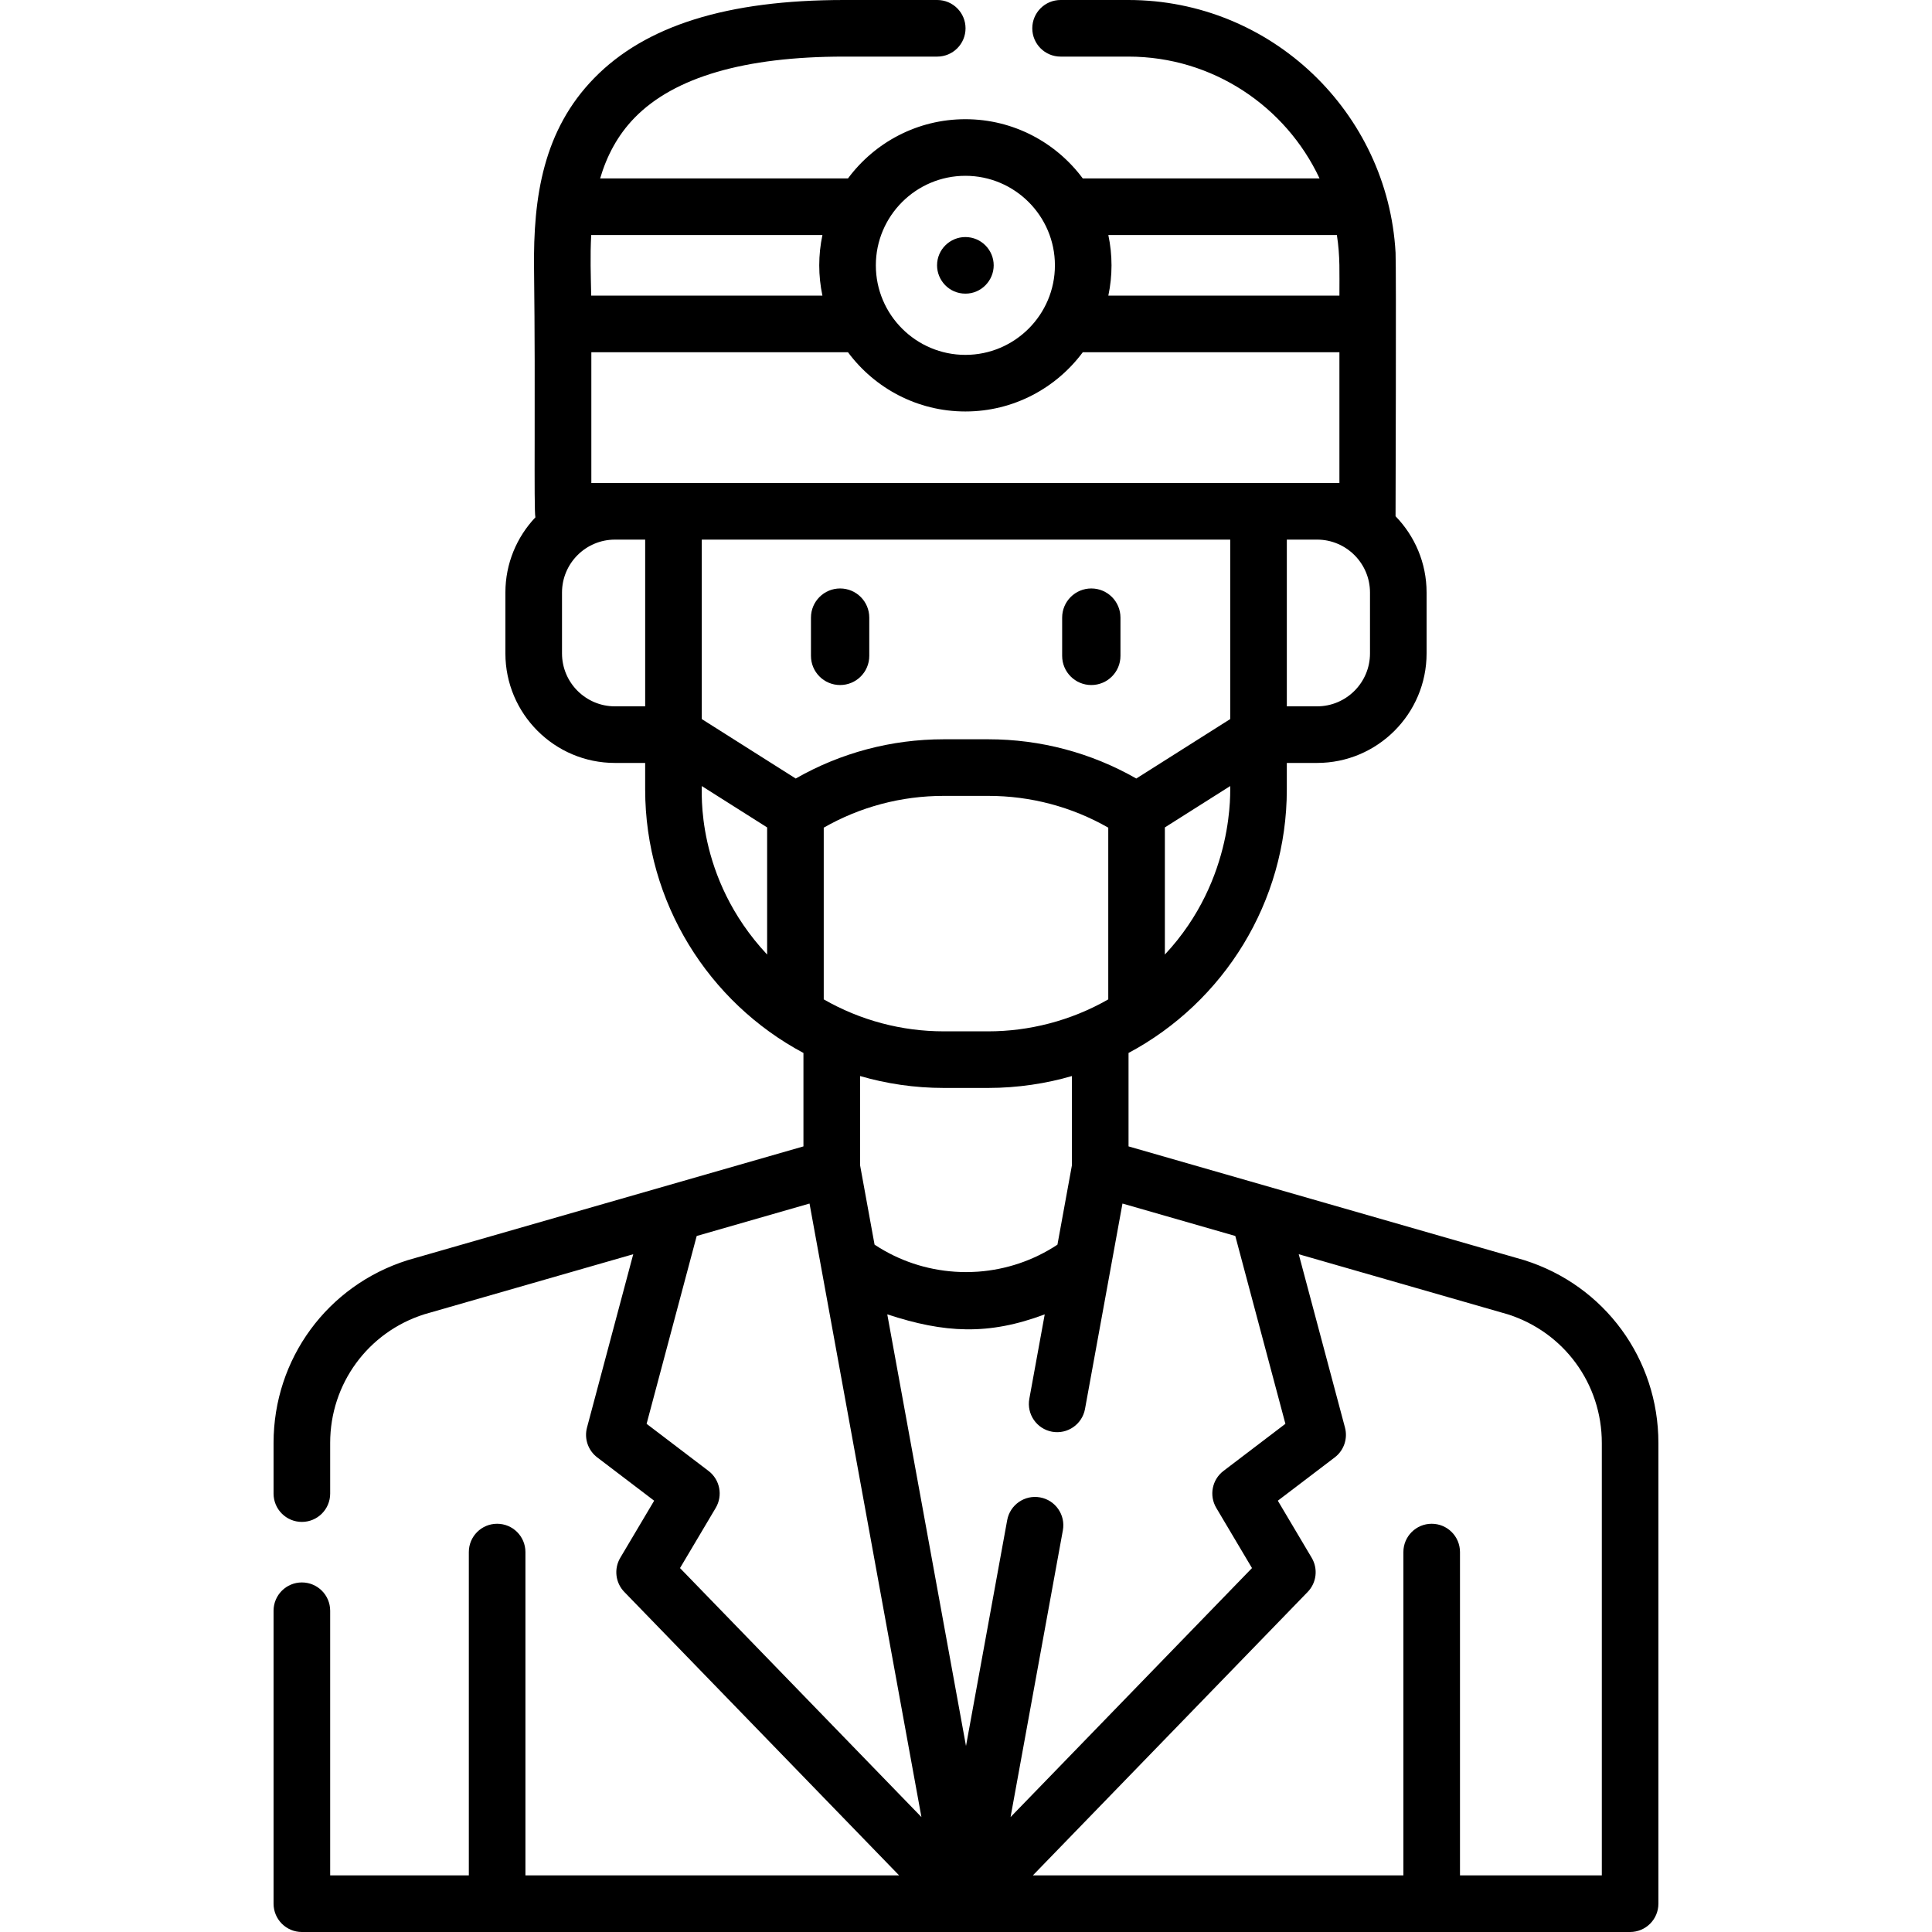 <svg xmlns="http://www.w3.org/2000/svg" id="Capa_1" height="512" viewBox="0 0 511.996 511.996" width="512"><g><path d="m222.638 181.539c4.268 0 7.726-3.459 7.726-7.726v-10.141c0-4.268-3.459-7.726-7.726-7.726s-7.726 3.459-7.726 7.726v10.141c0 4.267 3.458 7.726 7.726 7.726z"></path><path d="m289.206 181.539c4.268 0 7.726-3.459 7.726-7.726v-10.141c0-4.268-3.459-7.726-7.726-7.726s-7.726 3.459-7.726 7.726v10.141c0 4.267 3.459 7.726 7.726 7.726z"></path><path d="m255.856 77.818c4.231 0 7.482-3.505 7.482-7.5 0-4.051-3.286-7.497-7.518-7.497-4.008 0-7.492 3.248-7.492 7.497 0 3.932 3.164 7.5 7.528 7.5z"></path><path d="m403.981 333.966c-.061-.019-.121-.037-.182-.055l-104.726-30.108v-24.762c25.223-13.448 41.945-40.02 41.945-69.837v-7.018h8.013c16.006 0 29.028-13.022 29.028-29.028v-16.131c0-7.854-3.141-14.985-8.225-20.216 0 0 .207-66.176.005-69.834-2.05-37.12-32.895-66.977-70.82-66.977h-17.954c-4.143 0-7.5 3.358-7.5 7.5s3.357 7.5 7.5 7.5h17.954c22.394 0 41.747 13.233 50.675 32.286h-62.748c-7.063-9.516-18.379-15.696-31.113-15.696s-24.049 6.18-31.112 15.696h-65.678c1.714-5.819 4.543-11.382 9.165-16.111 10.49-10.733 29.15-16.175 55.463-16.175h24.707c4.143 0 7.5-3.358 7.5-7.5s-3.357-7.5-7.5-7.5h-24.707c-30.932 0-52.582 6.768-66.189 20.689-13.457 13.768-16.2 31.37-15.952 50.52.414 34.563-.101 63.794.356 65.892-4.922 5.203-7.95 12.216-7.95 19.927v16.131c0 16.006 13.022 29.028 29.028 29.028h8.013v7.018c0 29.873 16.775 56.418 41.945 69.837v24.762l-104.726 30.108c-.061.018-.121.036-.182.055-21.241 6.692-35.513 26.151-35.513 48.422v13.43c0 4.142 3.357 7.5 7.5 7.5s7.5-3.358 7.5-7.5v-13.43c0-15.661 10.016-29.349 24.935-34.088l55.381-15.922-12.253 45.935c-.783 2.939.285 6.06 2.705 7.902l15.092 11.483-8.978 15.128c-1.727 2.911-1.291 6.618 1.065 9.048l72.831 75.121h-99.031v-85.687c0-4.142-3.357-7.5-7.5-7.5s-7.5 3.358-7.5 7.5v85.687h-36.746v-70.136c0-4.142-3.357-7.5-7.5-7.5s-7.5 3.358-7.5 7.5v77.636c0 4.142 3.357 7.5 7.5 7.5h351.992c4.143 0 7.5-3.358 7.5-7.5v-122.107c0-22.271-14.271-41.731-35.513-48.423zm-81.658 65.64 9.463 15.945-63.978 65.988 13.861-75.995c.743-4.075-1.957-7.981-6.032-8.724-4.072-.743-7.98 1.957-8.724 6.033l-10.915 59.847-20.864-114.389c15.128 4.978 26.793 5.614 41.728.005l-4.082 22.377c-.743 4.075 1.957 7.98 6.032 8.724 4.072.742 7.98-1.958 8.724-6.033l9.93-54.436 29.898 8.596 13.278 49.778-16.411 12.487c-3.031 2.308-3.851 6.521-1.908 9.797zm-165.613-271.606v-34.652h68.011c7.063 9.516 18.378 15.696 31.112 15.696s24.05-6.18 31.113-15.696h68.011v34.652zm29.269 15h140.037v47.559l-24.893 15.756c-11.911-6.812-25.365-10.401-39.213-10.401h-11.826c-13.848 0-27.302 3.589-39.213 10.401l-24.893-15.756v-47.559zm32.319 121.842v-45.507c9.649-5.521 20.559-8.421 31.787-8.421h11.826c11.229 0 22.138 2.901 31.787 8.421v45.507c-10.012 5.742-21.135 8.471-31.787 8.471h-11.826c-11.108 0-22.059-2.891-31.787-8.471zm90.4-11.876v-33.694l17.321-10.964c-.1.508 1.519 24.529-17.321 44.658zm54.363-79.807c0 7.735-6.293 14.028-14.028 14.028h-8.013v-44.187h8.013c7.735 0 14.028 6.293 14.028 14.028zm-8.776-110.873c.891 5.715.655 10.135.672 16.062h-61.239c1.123-5.305 1.125-10.752 0-16.062zm-98.452-15.696c13.083 0 23.728 10.644 23.728 23.727s-10.645 23.727-23.728 23.727-23.727-10.644-23.727-23.727 10.644-23.727 23.727-23.727zm-37.884 15.696c-1.123 5.305-1.125 10.752 0 16.062h-61.276c-.105-5.384-.299-10.44.001-16.062zm-54.985 124.902c-7.735 0-14.028-6.293-14.028-14.028v-16.131c0-7.735 6.293-14.028 14.028-14.028h8.013v44.188h-8.013zm23.013 21.121 17.321 10.964v33.694c-19.29-20.611-17.18-43.945-17.321-44.658zm64.108 80.004h11.826c7.738 0 15.398-1.174 22.163-3.157v23.618l-3.844 21.073c-6.439 4.257-13.671 6.606-20.953 7.146-.111.008-.223.012-.335.02-1.96.13-3.926.13-5.885-.001-7.587-.505-14.81-2.932-21.081-7.034-.071-.046-.141-.094-.212-.141l-3.842-21.063v-23.618c6.955 2.025 14.426 3.157 22.163 3.157zm-62.32 101.497-16.411-12.487 13.278-49.778 29.898-8.596 29.656 162.59-63.977-65.988 9.463-15.945c1.944-3.276 1.124-7.489-1.907-9.796zm236.729 107.186h-37.585v-85.687c0-4.142-3.357-7.5-7.5-7.5s-7.5 3.358-7.5 7.5v85.687h-98.193l72.831-75.121c2.356-2.43 2.792-6.137 1.065-9.048l-8.978-15.128 15.092-11.483c2.42-1.842 3.488-4.963 2.705-7.902l-12.253-45.935 55.382 15.921c14.919 4.74 24.935 18.427 24.935 34.088v114.608z"></path></g></svg>